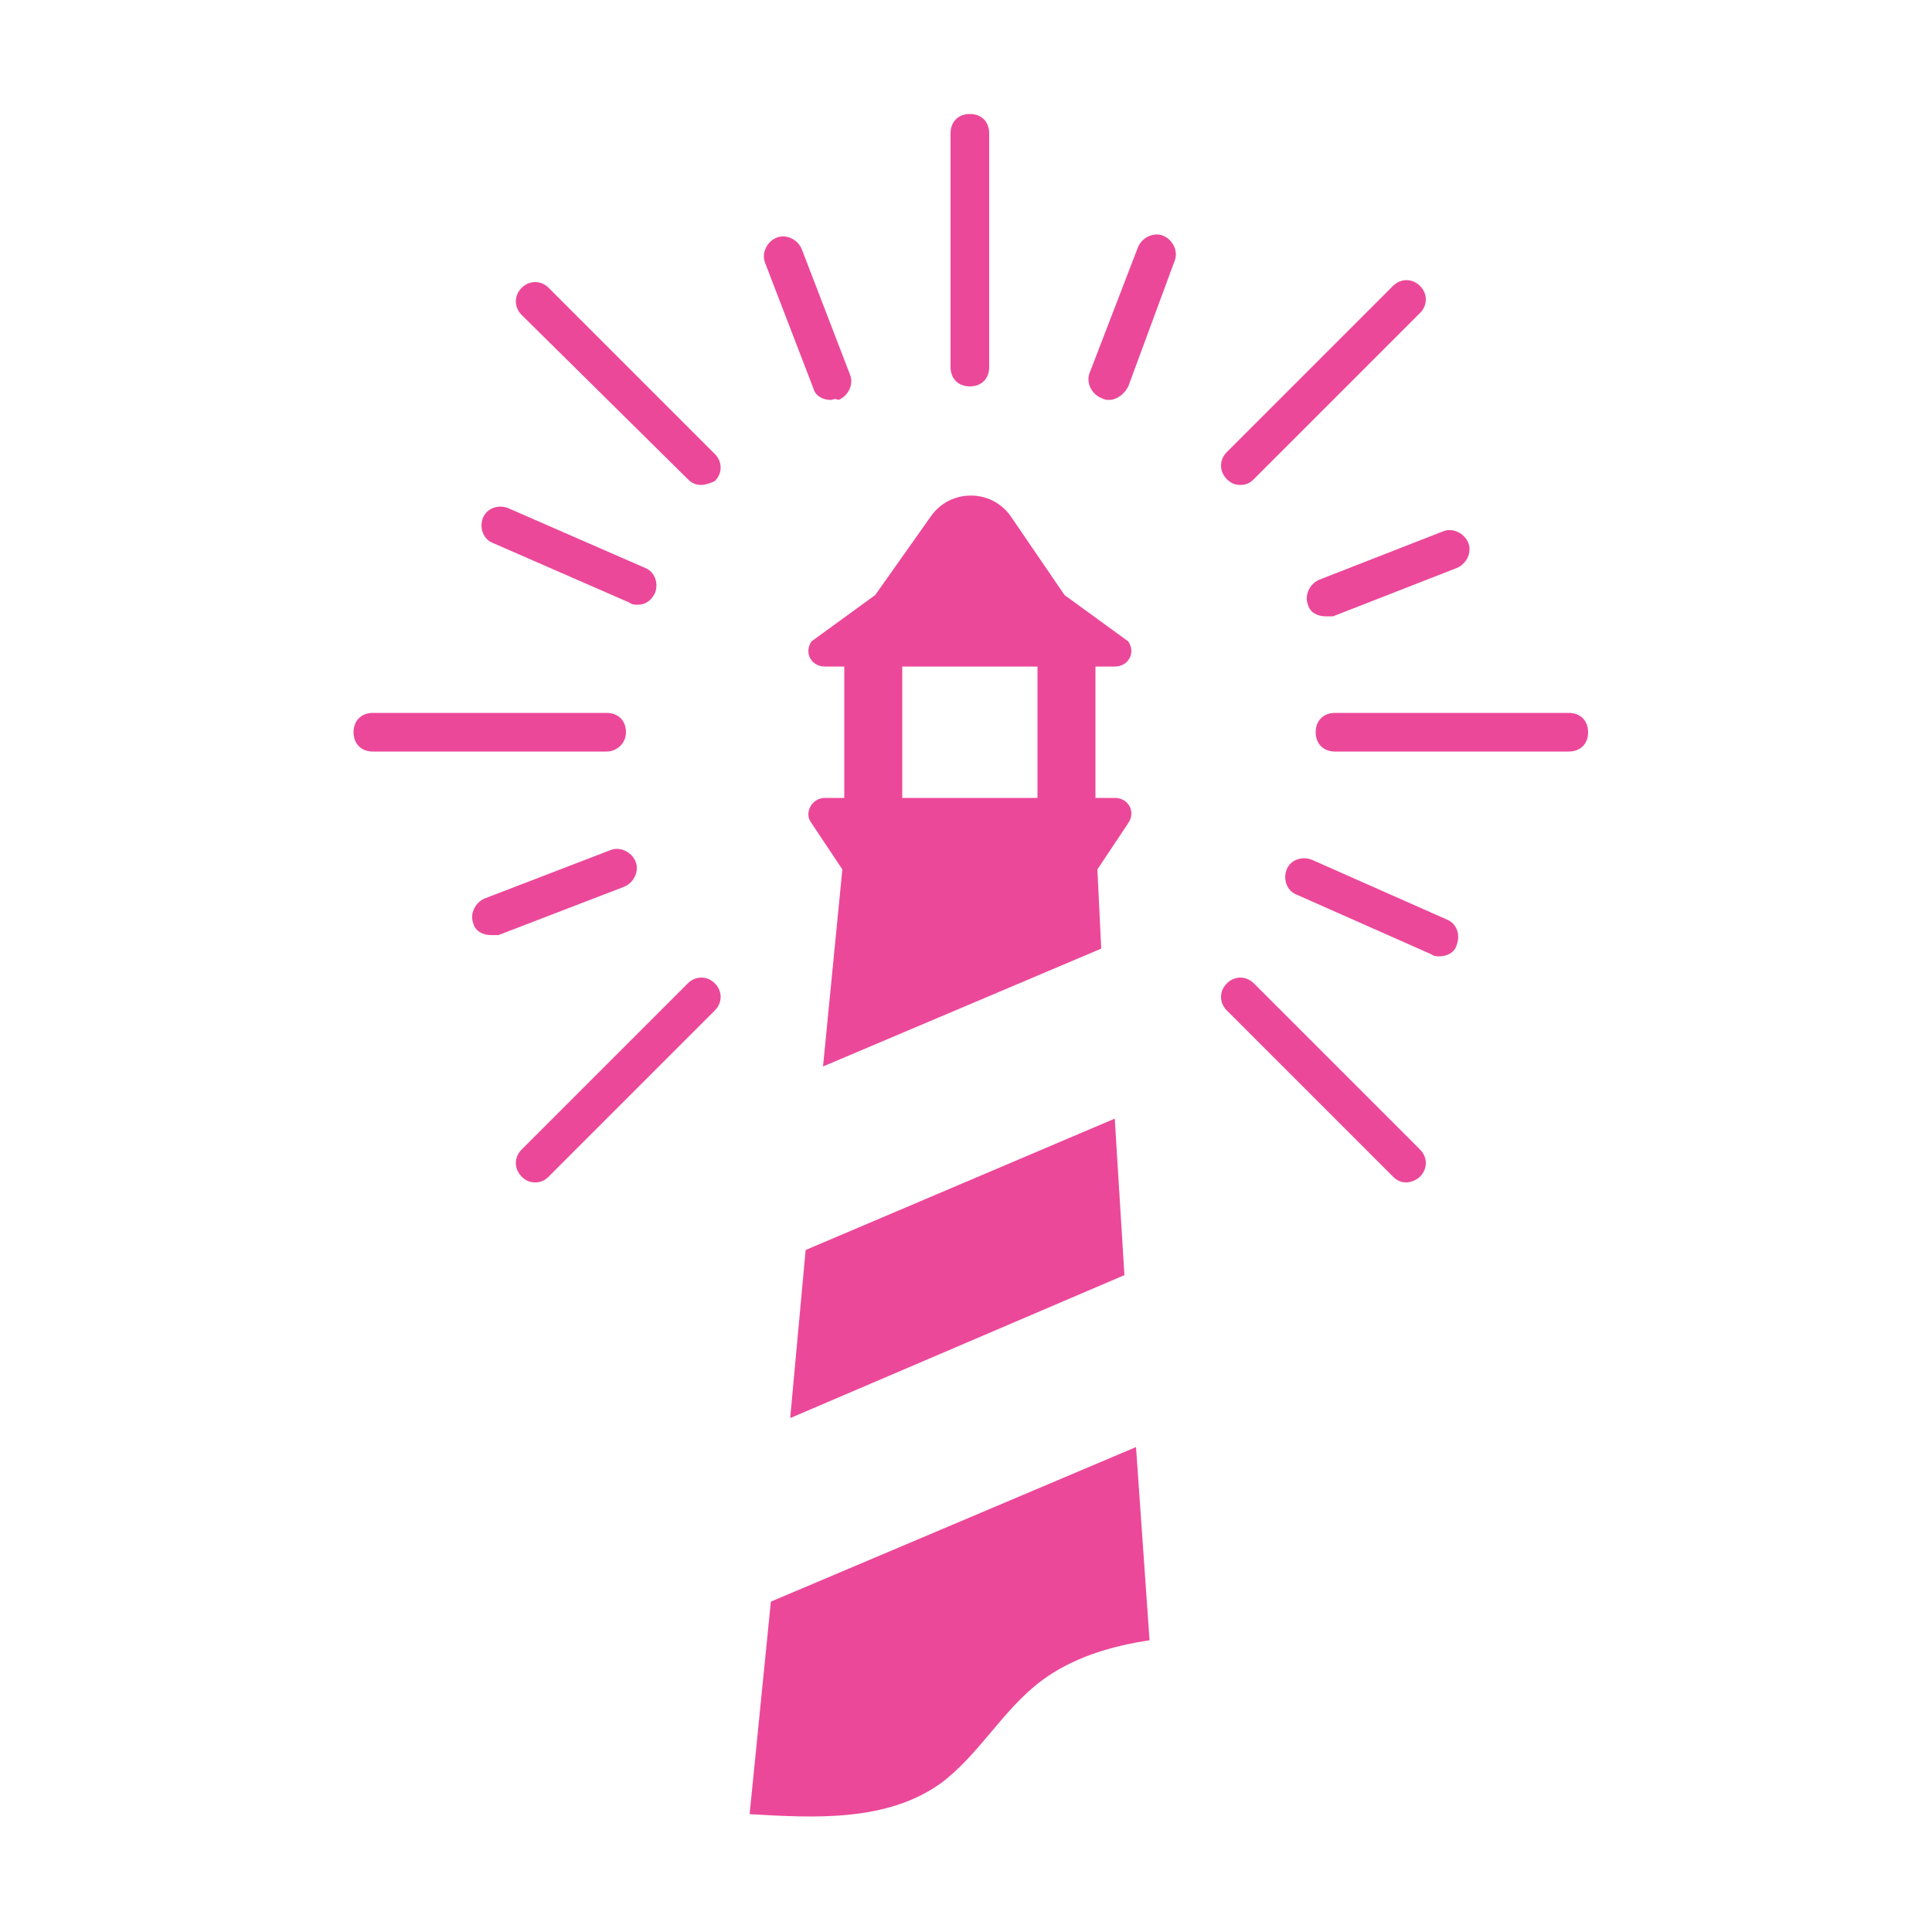 <svg xmlns="http://www.w3.org/2000/svg" width="64" height="64" viewBox="0 0 100 100">
      <g fill="#ec4899">
        <polygon points="58.2,66 40.9,73.4 41.7,64.7 57.7,57.9" />
        <path d="M59.5,84.9c-2,0.3-4,0.9-5.6,2.1c-2,1.5-3.2,3.8-5.2,5.3c-2.8,2-6.5,1.8-9.9,1.6l1.1-11l18.9-8L59.5,84.9z" />
        <path d="M57.7,41.3h-1v-6.8h1c0.7,0,1.1-0.7,0.7-1.3l-3.3-2.4l-2.8-4.1c-1-1.4-3.1-1.4-4.1,0l-2.9,4.1L42,33.2   c-0.4,0.6,0,1.3,0.7,1.3h1v6.8h-1c-0.7,0-1.1,0.8-0.7,1.3l1.6,2.4l-1,10.2l14.4-6.1L56.8,45l1.6-2.4C58.8,42,58.4,41.3,57.7,41.3z    M53.7,41.3h-7v-6.8h7V41.3z" />
      </g>
      <path fill="#ec4899" d="M50.2,20c-0.6,0-1-0.4-1-1V6.9c0-0.6,0.4-1,1-1s1,0.4,1,1V19C51.2,19.6,50.8,20,50.2,20z" />
      <path fill="#ec4899" d="M31.4,38.9H19.3c-0.6,0-1-0.4-1-1s0.4-1,1-1h12.1c0.6,0,1,0.4,1,1S31.9,38.9,31.4,38.9z" />
      <path
        fill="#ec4899"
        d="M36.3,25.1c-0.3,0-0.5-0.1-0.7-0.3L27,16.3c-0.4-0.4-0.4-1,0-1.4s1-0.4,1.4,0l8.6,8.6c0.4,0.4,0.4,1,0,1.4  C36.8,25,36.5,25.1,36.3,25.1z"
      />
      <path fill="#ec4899" d="M81.2,38.9H69.1c-0.6,0-1-0.4-1-1s0.4-1,1-1h12.1c0.6,0,1,0.4,1,1S81.8,38.9,81.2,38.9z" />
      <path
        fill="#ec4899"
        d="M64.2,25.1c-0.3,0-0.5-0.1-0.7-0.3c-0.4-0.4-0.4-1,0-1.4l8.6-8.6c0.4-0.4,1-0.4,1.4,0s0.4,1,0,1.4l-8.6,8.6  C64.7,25,64.5,25.1,64.2,25.1z"
      />
      <path
        fill="#ec4899"
        d="M27.7,61.2c-0.3,0-0.5-0.1-0.7-0.3c-0.4-0.4-0.4-1,0-1.4l8.6-8.6c0.4-0.4,1-0.4,1.4,0s0.4,1,0,1.4l-8.6,8.6  C28.2,61.1,28,61.2,27.7,61.2z"
      />
      <path
        fill="#ec4899"
        d="M72.8,61.2c-0.3,0-0.5-0.1-0.7-0.3l-8.6-8.6c-0.4-0.4-0.4-1,0-1.4s1-0.4,1.4,0l8.6,8.6c0.4,0.4,0.4,1,0,1.4  C73.3,61.1,73,61.2,72.8,61.2z"
      />
      <path
        fill="#ec4899"
        d="M33,31.3c-0.1,0-0.3,0-0.4-0.1l-7.1-3.1c-0.5-0.2-0.7-0.8-0.5-1.3c0.2-0.5,0.8-0.7,1.3-0.5l7.1,3.1c0.5,0.2,0.7,0.8,0.5,1.3  C33.7,31.1,33.4,31.3,33,31.3z"
      />
      <path
        fill="#ec4899"
        d="M43,20.7c-0.4,0-0.8-0.2-0.9-0.6l-2.5-6.5c-0.2-0.5,0.1-1.1,0.6-1.3c0.5-0.2,1.1,0.1,1.3,0.6l2.5,6.5  c0.2,0.5-0.1,1.1-0.6,1.3C43.2,20.6,43.1,20.7,43,20.7z"
      />
      <path
        fill="#ec4899"
        d="M57.4,20.7c-0.1,0-0.2,0-0.4-0.1c-0.5-0.2-0.8-0.8-0.6-1.3l2.5-6.5c0.2-0.5,0.8-0.8,1.3-0.6c0.5,0.2,0.8,0.8,0.6,1.3  L58.4,20C58.2,20.4,57.8,20.7,57.4,20.7z"
      />
      <path
        fill="#ec4899"
        d="M74.5,49.5c-0.1,0-0.3,0-0.4-0.1l-7-3.1c-0.5-0.2-0.7-0.8-0.5-1.3c0.2-0.5,0.8-0.7,1.3-0.5l7,3.1c0.5,0.2,0.7,0.8,0.5,1.3  C75.3,49.3,74.9,49.5,74.5,49.5z"
      />
      <path
        fill="#ec4899"
        d="M68.6,31.9c-0.4,0-0.8-0.2-0.9-0.6c-0.2-0.5,0.1-1.1,0.6-1.3l6.4-2.5c0.5-0.2,1.1,0.1,1.3,0.6s-0.1,1.1-0.6,1.3l-6.4,2.5  C68.8,31.9,68.7,31.9,68.6,31.9z"
      />
      <path
        fill="#ec4899"
        d="M25.4,48.4c-0.4,0-0.8-0.2-0.9-0.6c-0.2-0.5,0.1-1.1,0.6-1.3l6.5-2.5c0.5-0.2,1.1,0.1,1.3,0.6s-0.1,1.1-0.6,1.3l-6.5,2.5  C25.7,48.4,25.6,48.4,25.4,48.4z"
      />
    </svg>